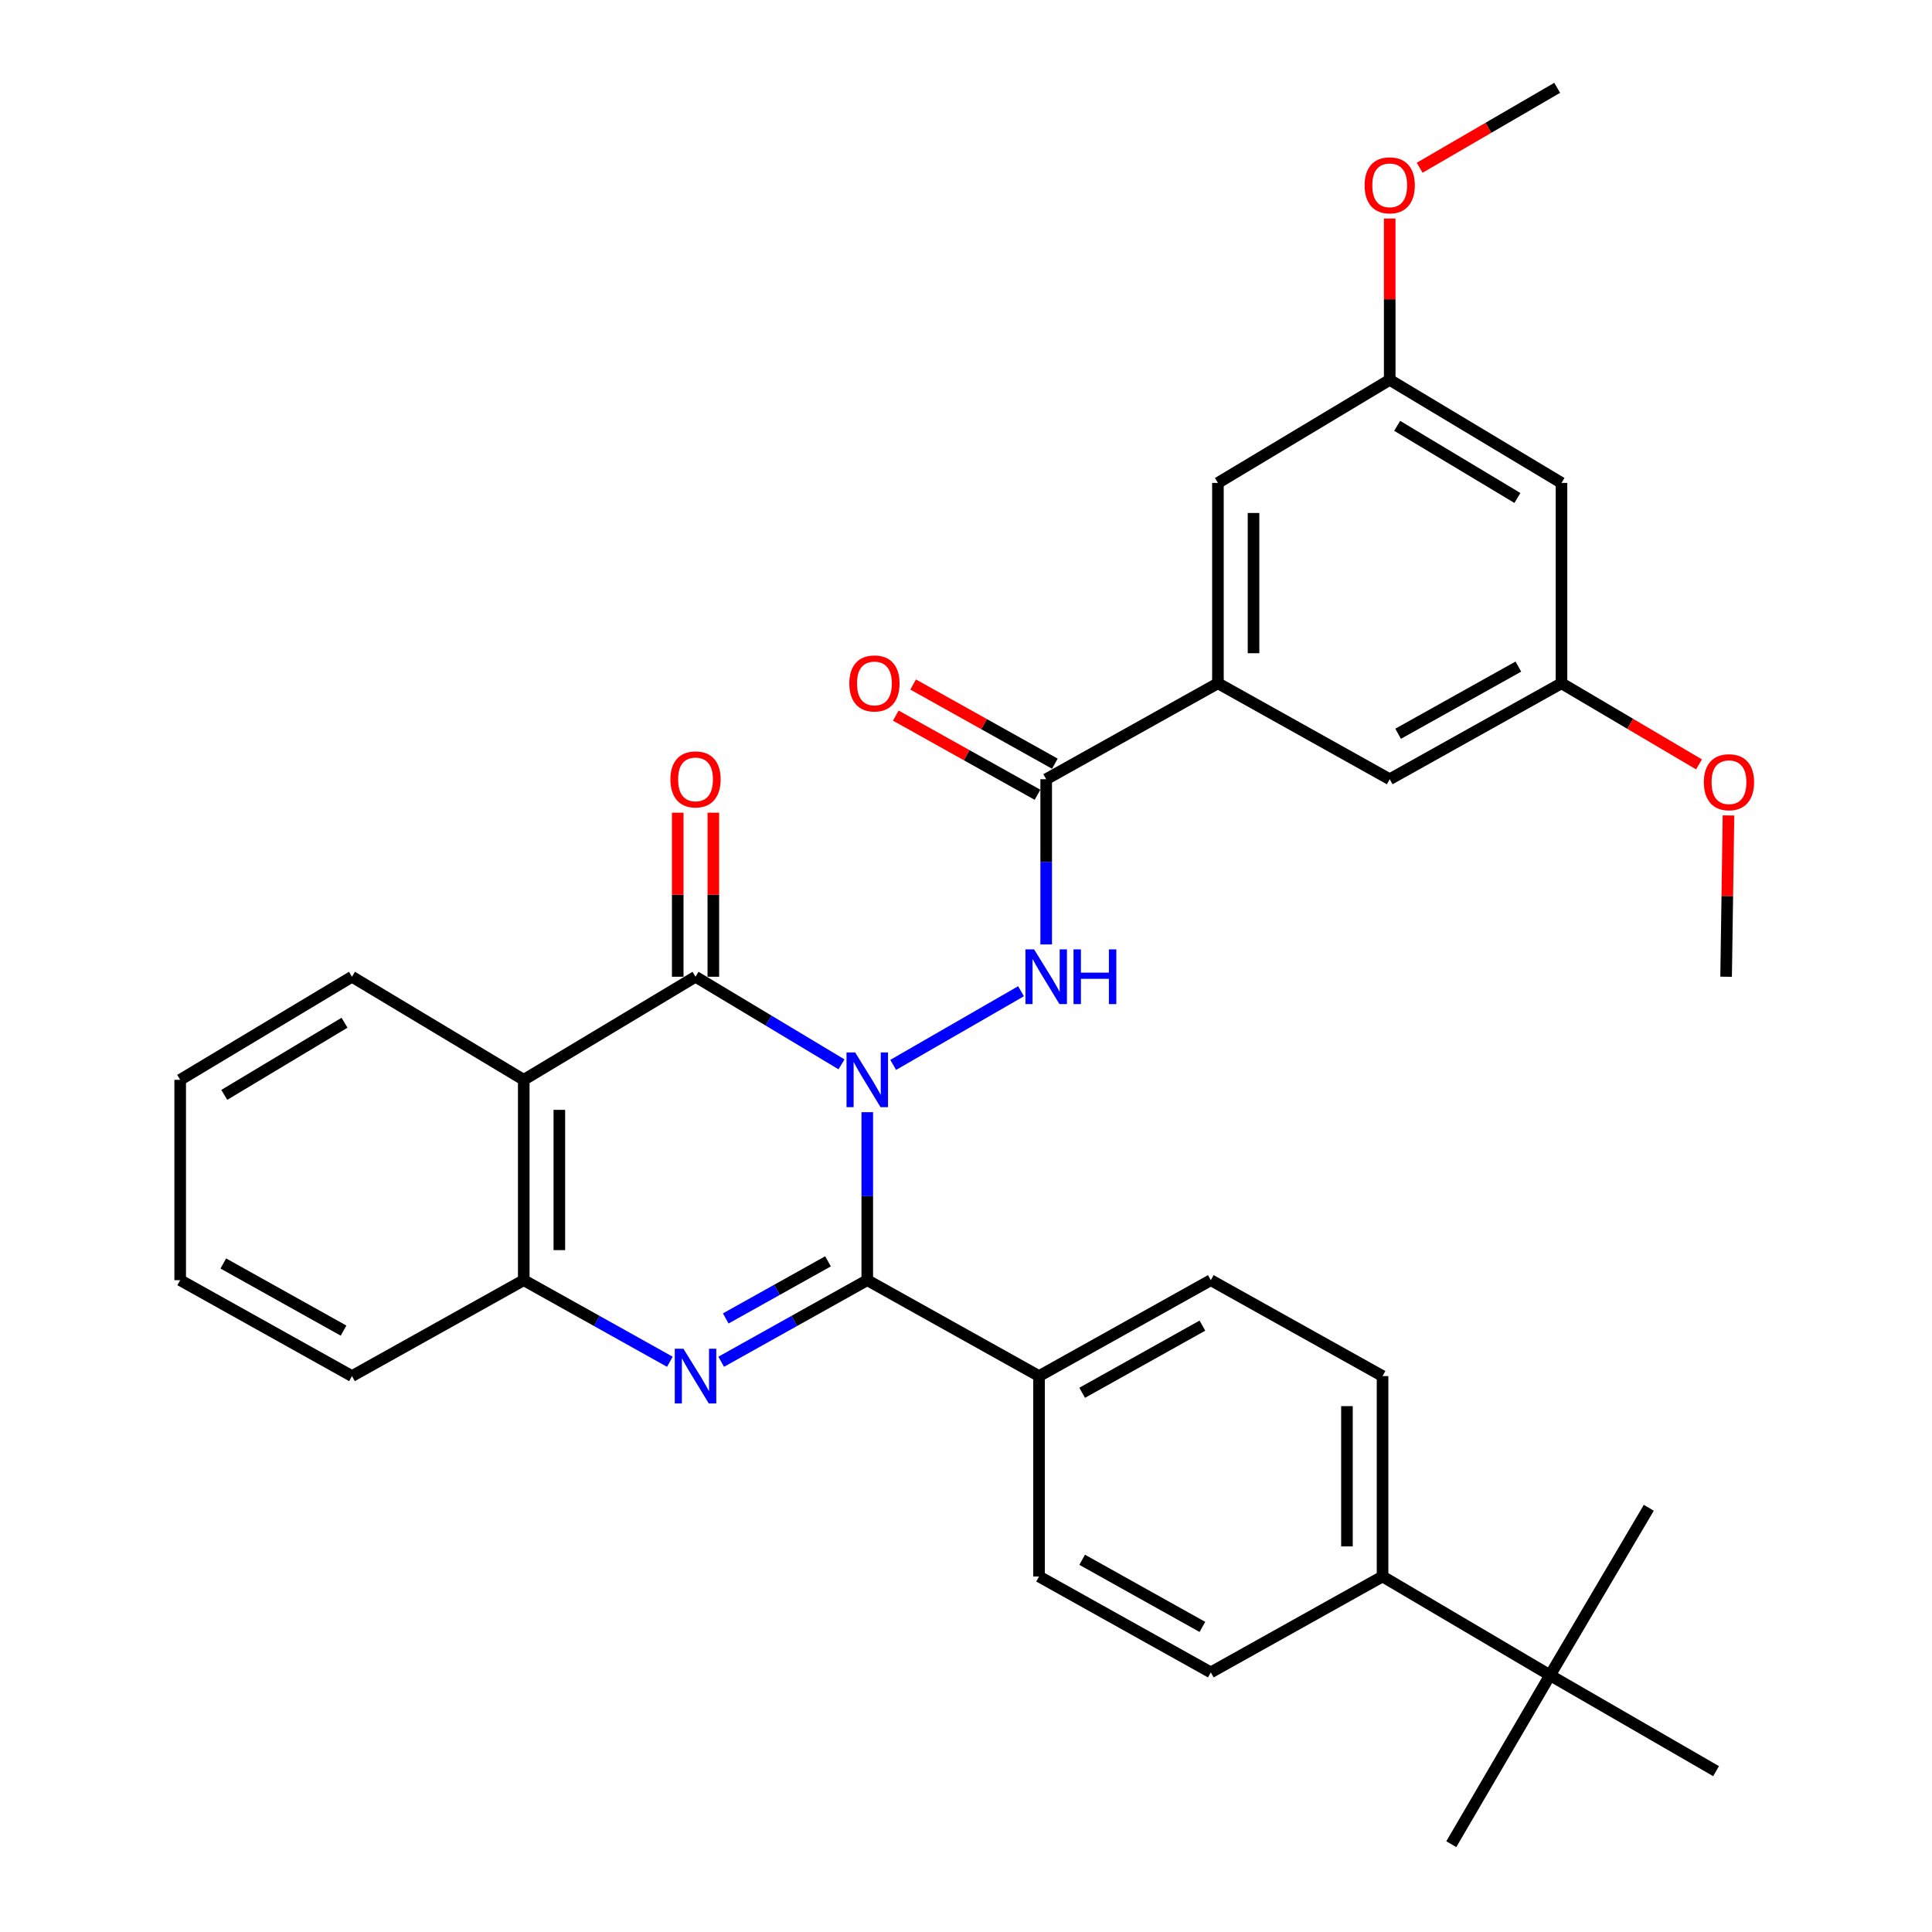 <?xml version='1.0' encoding='iso-8859-1'?>
<svg version='1.1' baseProfile='full'
              xmlns='http://www.w3.org/2000/svg'
                      xmlns:rdkit='http://www.rdkit.org/xml'
                      xmlns:xlink='http://www.w3.org/1999/xlink'
                  xml:space='preserve'
width='1000px' height='1000px' viewBox='0 0 1000 1000'>
<!-- END OF HEADER -->
<rect style='opacity:1.0;fill:#FFFFFF;stroke:none' width='1000' height='1000' x='0' y='0'> </rect>
<path class='bond-0' d='M 448.897,575.663 L 448.897,619.139' style='fill:none;fill-rule:evenodd;stroke:#0000FF;stroke-width:6px;stroke-linecap:butt;stroke-linejoin:miter;stroke-opacity:1' />
<path class='bond-0' d='M 448.897,619.139 L 448.897,662.615' style='fill:none;fill-rule:evenodd;stroke:#000000;stroke-width:6px;stroke-linecap:butt;stroke-linejoin:miter;stroke-opacity:1' />
<path class='bond-1' d='M 435.566,550.909 L 397.785,528.234' style='fill:none;fill-rule:evenodd;stroke:#0000FF;stroke-width:6px;stroke-linecap:butt;stroke-linejoin:miter;stroke-opacity:1' />
<path class='bond-1' d='M 397.785,528.234 L 360.005,505.558' style='fill:none;fill-rule:evenodd;stroke:#000000;stroke-width:6px;stroke-linecap:butt;stroke-linejoin:miter;stroke-opacity:1' />
<path class='bond-3' d='M 462.309,551.184 L 528.481,513.062' style='fill:none;fill-rule:evenodd;stroke:#0000FF;stroke-width:6px;stroke-linecap:butt;stroke-linejoin:miter;stroke-opacity:1' />
<path class='bond-2' d='M 448.897,662.615 L 411.094,683.728' style='fill:none;fill-rule:evenodd;stroke:#000000;stroke-width:6px;stroke-linecap:butt;stroke-linejoin:miter;stroke-opacity:1' />
<path class='bond-2' d='M 411.094,683.728 L 373.29,704.841' style='fill:none;fill-rule:evenodd;stroke:#0000FF;stroke-width:6px;stroke-linecap:butt;stroke-linejoin:miter;stroke-opacity:1' />
<path class='bond-2' d='M 428.572,652.862 L 402.109,667.641' style='fill:none;fill-rule:evenodd;stroke:#000000;stroke-width:6px;stroke-linecap:butt;stroke-linejoin:miter;stroke-opacity:1' />
<path class='bond-2' d='M 402.109,667.641 L 375.647,682.421' style='fill:none;fill-rule:evenodd;stroke:#0000FF;stroke-width:6px;stroke-linecap:butt;stroke-linejoin:miter;stroke-opacity:1' />
<path class='bond-8' d='M 448.897,662.615 L 537.81,712.261' style='fill:none;fill-rule:evenodd;stroke:#000000;stroke-width:6px;stroke-linecap:butt;stroke-linejoin:miter;stroke-opacity:1' />
<path class='bond-4' d='M 360.005,505.558 L 271.092,558.91' style='fill:none;fill-rule:evenodd;stroke:#000000;stroke-width:6px;stroke-linecap:butt;stroke-linejoin:miter;stroke-opacity:1' />
<path class='bond-9' d='M 369.218,505.558 L 369.218,463.101' style='fill:none;fill-rule:evenodd;stroke:#000000;stroke-width:6px;stroke-linecap:butt;stroke-linejoin:miter;stroke-opacity:1' />
<path class='bond-9' d='M 369.218,463.101 L 369.218,420.644' style='fill:none;fill-rule:evenodd;stroke:#FF0000;stroke-width:6px;stroke-linecap:butt;stroke-linejoin:miter;stroke-opacity:1' />
<path class='bond-9' d='M 350.792,505.558 L 350.792,463.101' style='fill:none;fill-rule:evenodd;stroke:#000000;stroke-width:6px;stroke-linecap:butt;stroke-linejoin:miter;stroke-opacity:1' />
<path class='bond-9' d='M 350.792,463.101 L 350.792,420.644' style='fill:none;fill-rule:evenodd;stroke:#FF0000;stroke-width:6px;stroke-linecap:butt;stroke-linejoin:miter;stroke-opacity:1' />
<path class='bond-33' d='M 346.719,704.843 L 308.905,683.729' style='fill:none;fill-rule:evenodd;stroke:#0000FF;stroke-width:6px;stroke-linecap:butt;stroke-linejoin:miter;stroke-opacity:1' />
<path class='bond-33' d='M 308.905,683.729 L 271.092,662.615' style='fill:none;fill-rule:evenodd;stroke:#000000;stroke-width:6px;stroke-linecap:butt;stroke-linejoin:miter;stroke-opacity:1' />
<path class='bond-6' d='M 541.506,488.843 L 541.506,446.085' style='fill:none;fill-rule:evenodd;stroke:#0000FF;stroke-width:6px;stroke-linecap:butt;stroke-linejoin:miter;stroke-opacity:1' />
<path class='bond-6' d='M 541.506,446.085 L 541.506,403.328' style='fill:none;fill-rule:evenodd;stroke:#000000;stroke-width:6px;stroke-linecap:butt;stroke-linejoin:miter;stroke-opacity:1' />
<path class='bond-5' d='M 271.092,558.91 L 271.092,662.615' style='fill:none;fill-rule:evenodd;stroke:#000000;stroke-width:6px;stroke-linecap:butt;stroke-linejoin:miter;stroke-opacity:1' />
<path class='bond-5' d='M 289.517,574.466 L 289.517,647.059' style='fill:none;fill-rule:evenodd;stroke:#000000;stroke-width:6px;stroke-linecap:butt;stroke-linejoin:miter;stroke-opacity:1' />
<path class='bond-22' d='M 271.092,558.91 L 182.179,505.558' style='fill:none;fill-rule:evenodd;stroke:#000000;stroke-width:6px;stroke-linecap:butt;stroke-linejoin:miter;stroke-opacity:1' />
<path class='bond-25' d='M 271.092,662.615 L 182.179,712.261' style='fill:none;fill-rule:evenodd;stroke:#000000;stroke-width:6px;stroke-linecap:butt;stroke-linejoin:miter;stroke-opacity:1' />
<path class='bond-7' d='M 541.506,403.328 L 630.398,353.661' style='fill:none;fill-rule:evenodd;stroke:#000000;stroke-width:6px;stroke-linecap:butt;stroke-linejoin:miter;stroke-opacity:1' />
<path class='bond-14' d='M 545.999,395.285 L 509.32,374.794' style='fill:none;fill-rule:evenodd;stroke:#000000;stroke-width:6px;stroke-linecap:butt;stroke-linejoin:miter;stroke-opacity:1' />
<path class='bond-14' d='M 509.32,374.794 L 472.642,354.303' style='fill:none;fill-rule:evenodd;stroke:#FF0000;stroke-width:6px;stroke-linecap:butt;stroke-linejoin:miter;stroke-opacity:1' />
<path class='bond-14' d='M 537.013,411.371 L 500.334,390.88' style='fill:none;fill-rule:evenodd;stroke:#000000;stroke-width:6px;stroke-linecap:butt;stroke-linejoin:miter;stroke-opacity:1' />
<path class='bond-14' d='M 500.334,390.88 L 463.656,370.389' style='fill:none;fill-rule:evenodd;stroke:#FF0000;stroke-width:6px;stroke-linecap:butt;stroke-linejoin:miter;stroke-opacity:1' />
<path class='bond-10' d='M 630.398,353.661 L 630.398,249.956' style='fill:none;fill-rule:evenodd;stroke:#000000;stroke-width:6px;stroke-linecap:butt;stroke-linejoin:miter;stroke-opacity:1' />
<path class='bond-10' d='M 648.824,338.105 L 648.824,265.512' style='fill:none;fill-rule:evenodd;stroke:#000000;stroke-width:6px;stroke-linecap:butt;stroke-linejoin:miter;stroke-opacity:1' />
<path class='bond-11' d='M 630.398,353.661 L 719.311,403.328' style='fill:none;fill-rule:evenodd;stroke:#000000;stroke-width:6px;stroke-linecap:butt;stroke-linejoin:miter;stroke-opacity:1' />
<path class='bond-18' d='M 537.81,712.261 L 537.81,815.976' style='fill:none;fill-rule:evenodd;stroke:#000000;stroke-width:6px;stroke-linecap:butt;stroke-linejoin:miter;stroke-opacity:1' />
<path class='bond-19' d='M 537.81,712.261 L 626.713,662.615' style='fill:none;fill-rule:evenodd;stroke:#000000;stroke-width:6px;stroke-linecap:butt;stroke-linejoin:miter;stroke-opacity:1' />
<path class='bond-19' d='M 560.129,720.901 L 622.361,686.149' style='fill:none;fill-rule:evenodd;stroke:#000000;stroke-width:6px;stroke-linecap:butt;stroke-linejoin:miter;stroke-opacity:1' />
<path class='bond-17' d='M 630.398,249.956 L 719.311,196.605' style='fill:none;fill-rule:evenodd;stroke:#000000;stroke-width:6px;stroke-linecap:butt;stroke-linejoin:miter;stroke-opacity:1' />
<path class='bond-16' d='M 719.311,403.328 L 808.224,353.661' style='fill:none;fill-rule:evenodd;stroke:#000000;stroke-width:6px;stroke-linecap:butt;stroke-linejoin:miter;stroke-opacity:1' />
<path class='bond-16' d='M 723.663,379.792 L 785.902,345.025' style='fill:none;fill-rule:evenodd;stroke:#000000;stroke-width:6px;stroke-linecap:butt;stroke-linejoin:miter;stroke-opacity:1' />
<path class='bond-12' d='M 802.297,867.096 L 715.606,815.976' style='fill:none;fill-rule:evenodd;stroke:#000000;stroke-width:6px;stroke-linecap:butt;stroke-linejoin:miter;stroke-opacity:1' />
<path class='bond-26' d='M 802.297,867.096 L 751.187,954.545' style='fill:none;fill-rule:evenodd;stroke:#000000;stroke-width:6px;stroke-linecap:butt;stroke-linejoin:miter;stroke-opacity:1' />
<path class='bond-27' d='M 802.297,867.096 L 888.232,916.743' style='fill:none;fill-rule:evenodd;stroke:#000000;stroke-width:6px;stroke-linecap:butt;stroke-linejoin:miter;stroke-opacity:1' />
<path class='bond-28' d='M 802.297,867.096 L 853.418,780.425' style='fill:none;fill-rule:evenodd;stroke:#000000;stroke-width:6px;stroke-linecap:butt;stroke-linejoin:miter;stroke-opacity:1' />
<path class='bond-13' d='M 715.606,815.976 L 715.606,712.261' style='fill:none;fill-rule:evenodd;stroke:#000000;stroke-width:6px;stroke-linecap:butt;stroke-linejoin:miter;stroke-opacity:1' />
<path class='bond-13' d='M 697.18,800.419 L 697.18,727.818' style='fill:none;fill-rule:evenodd;stroke:#000000;stroke-width:6px;stroke-linecap:butt;stroke-linejoin:miter;stroke-opacity:1' />
<path class='bond-34' d='M 715.606,815.976 L 626.713,865.622' style='fill:none;fill-rule:evenodd;stroke:#000000;stroke-width:6px;stroke-linecap:butt;stroke-linejoin:miter;stroke-opacity:1' />
<path class='bond-15' d='M 808.224,249.956 L 808.224,353.661' style='fill:none;fill-rule:evenodd;stroke:#000000;stroke-width:6px;stroke-linecap:butt;stroke-linejoin:miter;stroke-opacity:1' />
<path class='bond-35' d='M 808.224,249.956 L 719.311,196.605' style='fill:none;fill-rule:evenodd;stroke:#000000;stroke-width:6px;stroke-linecap:butt;stroke-linejoin:miter;stroke-opacity:1' />
<path class='bond-35' d='M 785.407,257.753 L 723.168,220.407' style='fill:none;fill-rule:evenodd;stroke:#000000;stroke-width:6px;stroke-linecap:butt;stroke-linejoin:miter;stroke-opacity:1' />
<path class='bond-24' d='M 808.224,353.661 L 843.812,374.651' style='fill:none;fill-rule:evenodd;stroke:#000000;stroke-width:6px;stroke-linecap:butt;stroke-linejoin:miter;stroke-opacity:1' />
<path class='bond-24' d='M 843.812,374.651 L 879.4,395.64' style='fill:none;fill-rule:evenodd;stroke:#FF0000;stroke-width:6px;stroke-linecap:butt;stroke-linejoin:miter;stroke-opacity:1' />
<path class='bond-23' d='M 719.311,196.605 L 719.311,154.861' style='fill:none;fill-rule:evenodd;stroke:#000000;stroke-width:6px;stroke-linecap:butt;stroke-linejoin:miter;stroke-opacity:1' />
<path class='bond-23' d='M 719.311,154.861 L 719.311,113.117' style='fill:none;fill-rule:evenodd;stroke:#FF0000;stroke-width:6px;stroke-linecap:butt;stroke-linejoin:miter;stroke-opacity:1' />
<path class='bond-21' d='M 537.81,815.976 L 626.713,865.622' style='fill:none;fill-rule:evenodd;stroke:#000000;stroke-width:6px;stroke-linecap:butt;stroke-linejoin:miter;stroke-opacity:1' />
<path class='bond-21' d='M 560.129,807.336 L 622.361,842.088' style='fill:none;fill-rule:evenodd;stroke:#000000;stroke-width:6px;stroke-linecap:butt;stroke-linejoin:miter;stroke-opacity:1' />
<path class='bond-20' d='M 626.713,662.615 L 715.606,712.261' style='fill:none;fill-rule:evenodd;stroke:#000000;stroke-width:6px;stroke-linecap:butt;stroke-linejoin:miter;stroke-opacity:1' />
<path class='bond-31' d='M 182.179,505.558 L 93.266,558.91' style='fill:none;fill-rule:evenodd;stroke:#000000;stroke-width:6px;stroke-linecap:butt;stroke-linejoin:miter;stroke-opacity:1' />
<path class='bond-31' d='M 178.322,529.36 L 116.083,566.707' style='fill:none;fill-rule:evenodd;stroke:#000000;stroke-width:6px;stroke-linecap:butt;stroke-linejoin:miter;stroke-opacity:1' />
<path class='bond-29' d='M 734.818,86.826 L 770.41,66.14' style='fill:none;fill-rule:evenodd;stroke:#FF0000;stroke-width:6px;stroke-linecap:butt;stroke-linejoin:miter;stroke-opacity:1' />
<path class='bond-29' d='M 770.41,66.14 L 806.003,45.455' style='fill:none;fill-rule:evenodd;stroke:#000000;stroke-width:6px;stroke-linecap:butt;stroke-linejoin:miter;stroke-opacity:1' />
<path class='bond-30' d='M 894.661,422.071 L 894.047,463.815' style='fill:none;fill-rule:evenodd;stroke:#FF0000;stroke-width:6px;stroke-linecap:butt;stroke-linejoin:miter;stroke-opacity:1' />
<path class='bond-30' d='M 894.047,463.815 L 893.432,505.558' style='fill:none;fill-rule:evenodd;stroke:#000000;stroke-width:6px;stroke-linecap:butt;stroke-linejoin:miter;stroke-opacity:1' />
<path class='bond-36' d='M 182.179,712.261 L 93.266,662.615' style='fill:none;fill-rule:evenodd;stroke:#000000;stroke-width:6px;stroke-linecap:butt;stroke-linejoin:miter;stroke-opacity:1' />
<path class='bond-36' d='M 177.825,688.727 L 115.586,653.974' style='fill:none;fill-rule:evenodd;stroke:#000000;stroke-width:6px;stroke-linecap:butt;stroke-linejoin:miter;stroke-opacity:1' />
<path class='bond-32' d='M 93.266,558.91 L 93.266,662.615' style='fill:none;fill-rule:evenodd;stroke:#000000;stroke-width:6px;stroke-linecap:butt;stroke-linejoin:miter;stroke-opacity:1' />
<path  class='atom-0' d='M 442.637 544.75
L 451.917 559.75
Q 452.837 561.23, 454.317 563.91
Q 455.797 566.59, 455.877 566.75
L 455.877 544.75
L 459.637 544.75
L 459.637 573.07
L 455.757 573.07
L 445.797 556.67
Q 444.637 554.75, 443.397 552.55
Q 442.197 550.35, 441.837 549.67
L 441.837 573.07
L 438.157 573.07
L 438.157 544.75
L 442.637 544.75
' fill='#0000FF'/>
<path  class='atom-3' d='M 353.745 698.101
L 363.025 713.101
Q 363.945 714.581, 365.425 717.261
Q 366.905 719.941, 366.985 720.101
L 366.985 698.101
L 370.745 698.101
L 370.745 726.421
L 366.865 726.421
L 356.905 710.021
Q 355.745 708.101, 354.505 705.901
Q 353.305 703.701, 352.945 703.021
L 352.945 726.421
L 349.265 726.421
L 349.265 698.101
L 353.745 698.101
' fill='#0000FF'/>
<path  class='atom-4' d='M 535.246 491.398
L 544.526 506.398
Q 545.446 507.878, 546.926 510.558
Q 548.406 513.238, 548.486 513.398
L 548.486 491.398
L 552.246 491.398
L 552.246 519.718
L 548.366 519.718
L 538.406 503.318
Q 537.246 501.398, 536.006 499.198
Q 534.806 496.998, 534.446 496.318
L 534.446 519.718
L 530.766 519.718
L 530.766 491.398
L 535.246 491.398
' fill='#0000FF'/>
<path  class='atom-4' d='M 555.646 491.398
L 559.486 491.398
L 559.486 503.438
L 573.966 503.438
L 573.966 491.398
L 577.806 491.398
L 577.806 519.718
L 573.966 519.718
L 573.966 506.638
L 559.486 506.638
L 559.486 519.718
L 555.646 519.718
L 555.646 491.398
' fill='#0000FF'/>
<path  class='atom-10' d='M 347.005 403.408
Q 347.005 396.608, 350.365 392.808
Q 353.725 389.008, 360.005 389.008
Q 366.285 389.008, 369.645 392.808
Q 373.005 396.608, 373.005 403.408
Q 373.005 410.288, 369.605 414.208
Q 366.205 418.088, 360.005 418.088
Q 353.765 418.088, 350.365 414.208
Q 347.005 410.328, 347.005 403.408
M 360.005 414.888
Q 364.325 414.888, 366.645 412.008
Q 369.005 409.088, 369.005 403.408
Q 369.005 397.848, 366.645 395.048
Q 364.325 392.208, 360.005 392.208
Q 355.685 392.208, 353.325 395.008
Q 351.005 397.808, 351.005 403.408
Q 351.005 409.128, 353.325 412.008
Q 355.685 414.888, 360.005 414.888
' fill='#FF0000'/>
<path  class='atom-15' d='M 439.603 353.741
Q 439.603 346.941, 442.963 343.141
Q 446.323 339.341, 452.603 339.341
Q 458.883 339.341, 462.243 343.141
Q 465.603 346.941, 465.603 353.741
Q 465.603 360.621, 462.203 364.541
Q 458.803 368.421, 452.603 368.421
Q 446.363 368.421, 442.963 364.541
Q 439.603 360.661, 439.603 353.741
M 452.603 365.221
Q 456.923 365.221, 459.243 362.341
Q 461.603 359.421, 461.603 353.741
Q 461.603 348.181, 459.243 345.381
Q 456.923 342.541, 452.603 342.541
Q 448.283 342.541, 445.923 345.341
Q 443.603 348.141, 443.603 353.741
Q 443.603 359.461, 445.923 362.341
Q 448.283 365.221, 452.603 365.221
' fill='#FF0000'/>
<path  class='atom-24' d='M 706.311 95.918
Q 706.311 89.118, 709.671 85.318
Q 713.031 81.518, 719.311 81.518
Q 725.591 81.518, 728.951 85.318
Q 732.311 89.118, 732.311 95.918
Q 732.311 102.798, 728.911 106.718
Q 725.511 110.598, 719.311 110.598
Q 713.071 110.598, 709.671 106.718
Q 706.311 102.838, 706.311 95.918
M 719.311 107.398
Q 723.631 107.398, 725.951 104.518
Q 728.311 101.598, 728.311 95.918
Q 728.311 90.358, 725.951 87.558
Q 723.631 84.718, 719.311 84.718
Q 714.991 84.718, 712.631 87.518
Q 710.311 90.318, 710.311 95.918
Q 710.311 101.638, 712.631 104.518
Q 714.991 107.398, 719.311 107.398
' fill='#FF0000'/>
<path  class='atom-25' d='M 881.916 404.872
Q 881.916 398.072, 885.276 394.272
Q 888.636 390.472, 894.916 390.472
Q 901.196 390.472, 904.556 394.272
Q 907.916 398.072, 907.916 404.872
Q 907.916 411.752, 904.516 415.672
Q 901.116 419.552, 894.916 419.552
Q 888.676 419.552, 885.276 415.672
Q 881.916 411.792, 881.916 404.872
M 894.916 416.352
Q 899.236 416.352, 901.556 413.472
Q 903.916 410.552, 903.916 404.872
Q 903.916 399.312, 901.556 396.512
Q 899.236 393.672, 894.916 393.672
Q 890.596 393.672, 888.236 396.472
Q 885.916 399.272, 885.916 404.872
Q 885.916 410.592, 888.236 413.472
Q 890.596 416.352, 894.916 416.352
' fill='#FF0000'/>
</svg>
